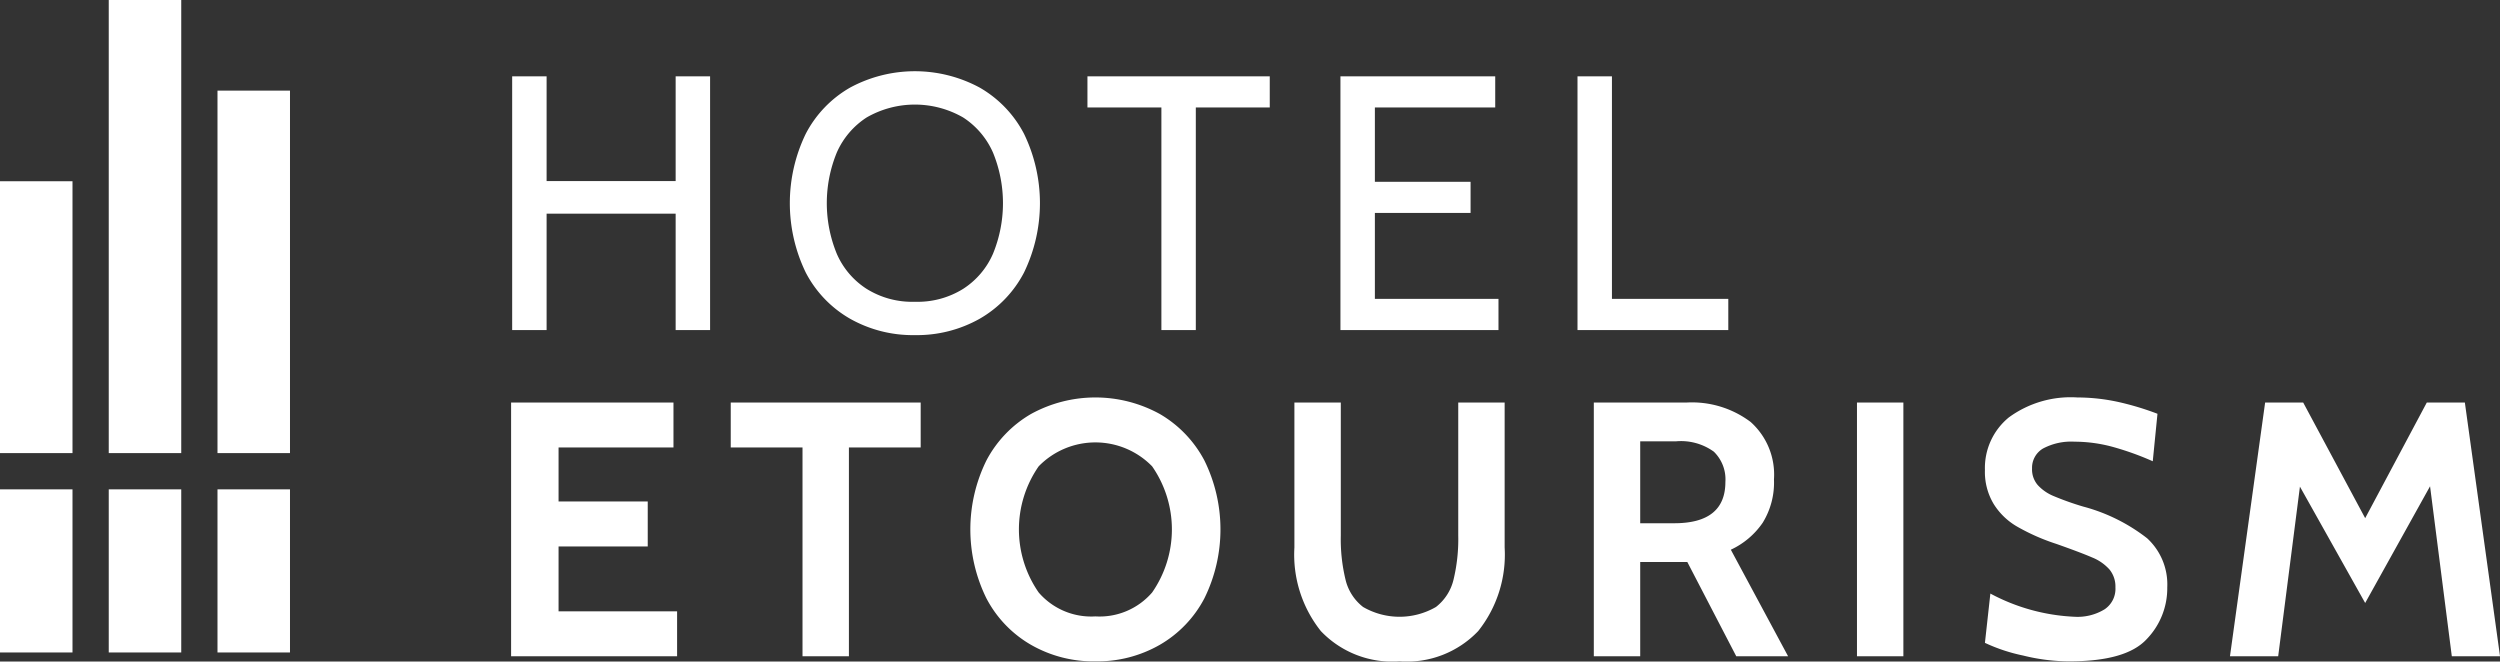 <?xml version="1.0" encoding="UTF-8"?>
<svg xmlns="http://www.w3.org/2000/svg" id="logo-footer.svg" width="137.938" height="36.5" viewBox="0 0 137.938 36.5">
  <rect x="0" y="0" width="137.938" height="36.5" fill="#333333" stroke="none"/>
  <defs>
    <style>
      .cls-1 {
        fill: #fff;
        fill-rule: evenodd;
      }
    </style>
  </defs>
  <path id="icon" class="cls-1" d="M375,8005h4v15h-4v-15Zm6-10h4v25h-4v-25Zm6,5h4v20h-4v-20Z" transform="translate(-375 -7995)"></path>
  <path id="Rectangle_16_copy_2" data-name="Rectangle 16 copy 2" class="cls-1" d="M375,8022h4v9h-4v-9Zm6,0h4v9h-4v-9Zm6,0h4v9h-4v-9Z" transform="translate(-375 -7995)"></path>
  <path id="Hotel_eTourism" data-name="Hotel eTourism" class="cls-1" d="M403.259,8013.21h1.9v-6.42h7.12v6.42h1.9v-14h-1.9v5.78h-7.12v-5.78h-1.9v14Zm22.22,0.28a7.05,7.05,0,0,0,3.57-.9,6.28,6.28,0,0,0,2.45-2.55,8.775,8.775,0,0,0,0-7.66,6.28,6.28,0,0,0-2.45-2.55,7.53,7.53,0,0,0-7.14,0,6.267,6.267,0,0,0-2.45,2.55,8.775,8.775,0,0,0,0,7.66,6.267,6.267,0,0,0,2.45,2.55,7.045,7.045,0,0,0,3.57.9h0Zm0-1.84a4.745,4.745,0,0,1-2.66-.71,4.358,4.358,0,0,1-1.65-1.94,7.351,7.351,0,0,1,0-5.58,4.413,4.413,0,0,1,1.65-1.94,5.338,5.338,0,0,1,5.32,0,4.425,4.425,0,0,1,1.65,1.94,7.351,7.351,0,0,1,0,5.58,4.371,4.371,0,0,1-1.65,1.94,4.748,4.748,0,0,1-2.66.71h0Zm13.6,1.56h1.9v-12.28h4.08v-1.72H435v1.72h4.08v12.28Zm9.88,0h8.72v-1.72h-6.82v-4.74h5.28v-1.72h-5.28v-4.1h6.64v-1.72h-8.54v14Zm13.08,0h8.32v-1.72h-6.42v-12.28h-1.9v14Zm-58.84,18h9.16v-2.48h-6.54v-3.58h4.92v-2.48h-4.92v-2.98h6.34v-2.48H403.2v14Zm16.08,0h2.56v-11.52h3.96v-2.48h-10.48v2.48h3.96v11.52Zm16.16,0.28a6.917,6.917,0,0,0,3.55-.91,6.375,6.375,0,0,0,2.46-2.56,8.6,8.6,0,0,0,0-7.62,6.439,6.439,0,0,0-2.46-2.56,7.379,7.379,0,0,0-7.1,0,6.425,6.425,0,0,0-2.46,2.56,8.6,8.6,0,0,0,0,7.62,6.362,6.362,0,0,0,2.46,2.56,6.914,6.914,0,0,0,3.55.91h0Zm0-2.48a3.827,3.827,0,0,1-3.13-1.32,6.1,6.1,0,0,1,0-6.96,4.371,4.371,0,0,1,6.26,0,6.1,6.1,0,0,1,0,6.96,3.829,3.829,0,0,1-3.13,1.32h0Zm16.78,2.48a5.436,5.436,0,0,0,4.34-1.67,6.765,6.765,0,0,0,1.46-4.61v-8h-2.56v7.34a9.51,9.51,0,0,1-.26,2.43,2.7,2.7,0,0,1-.97,1.51,4.011,4.011,0,0,1-4.02,0,2.693,2.693,0,0,1-.97-1.51,9.466,9.466,0,0,1-.26-2.43v-7.34h-2.56v8a6.76,6.76,0,0,0,1.46,4.61,5.434,5.434,0,0,0,4.34,1.67h0Zm10.72-.28h2.56v-5.2h2.6l2.7,5.2h2.86l-3.16-5.88a4.351,4.351,0,0,0,1.76-1.49,4.216,4.216,0,0,0,.62-2.39,3.891,3.891,0,0,0-1.29-3.17,5.384,5.384,0,0,0-3.53-1.07h-5.12v14Zm2.56-7.34v-4.52h1.98a3.092,3.092,0,0,1,2.08.57,2.127,2.127,0,0,1,.64,1.67q0,2.28-2.82,2.28H465.5Zm11.96,7.34h2.56v-14h-2.56v14Zm11.7,0.28c2.093,0,3.52-.4,4.28-1.22a4.037,4.037,0,0,0,1.14-2.86,3.456,3.456,0,0,0-1.11-2.71,9.828,9.828,0,0,0-3.53-1.75,15.69,15.69,0,0,1-1.63-.58,2.45,2.45,0,0,1-.87-0.6,1.319,1.319,0,0,1-.32-0.92,1.232,1.232,0,0,1,.6-1.1,3.3,3.3,0,0,1,1.74-.38,8.059,8.059,0,0,1,2.05.27,15.819,15.819,0,0,1,2.27.81l0.26-2.62a15.65,15.65,0,0,0-2.11-.64,10.652,10.652,0,0,0-2.31-.26,5.775,5.775,0,0,0-3.78,1.1,3.6,3.6,0,0,0-1.32,2.9,3.433,3.433,0,0,0,.49,1.89,3.712,3.712,0,0,0,1.33,1.26,11.5,11.5,0,0,0,2.12.93q1.359,0.48,1.98.75a2.557,2.557,0,0,1,.95.66,1.48,1.48,0,0,1,.33.99,1.359,1.359,0,0,1-.6,1.21,2.86,2.86,0,0,1-1.66.41,10.819,10.819,0,0,1-4.64-1.28l-0.3,2.72a9.5,9.5,0,0,0,2.11.7,10.643,10.643,0,0,0,2.53.32h0Zm23.78-.28-1.94-14h-2.1l-3.4,6.38-3.42-6.38h-2.1l-1.94,14h2.66l1.2-9.36,3.6,6.42,3.58-6.44,1.2,9.38h2.66Z" transform="translate(-375 -7995)"></path>
</svg>
